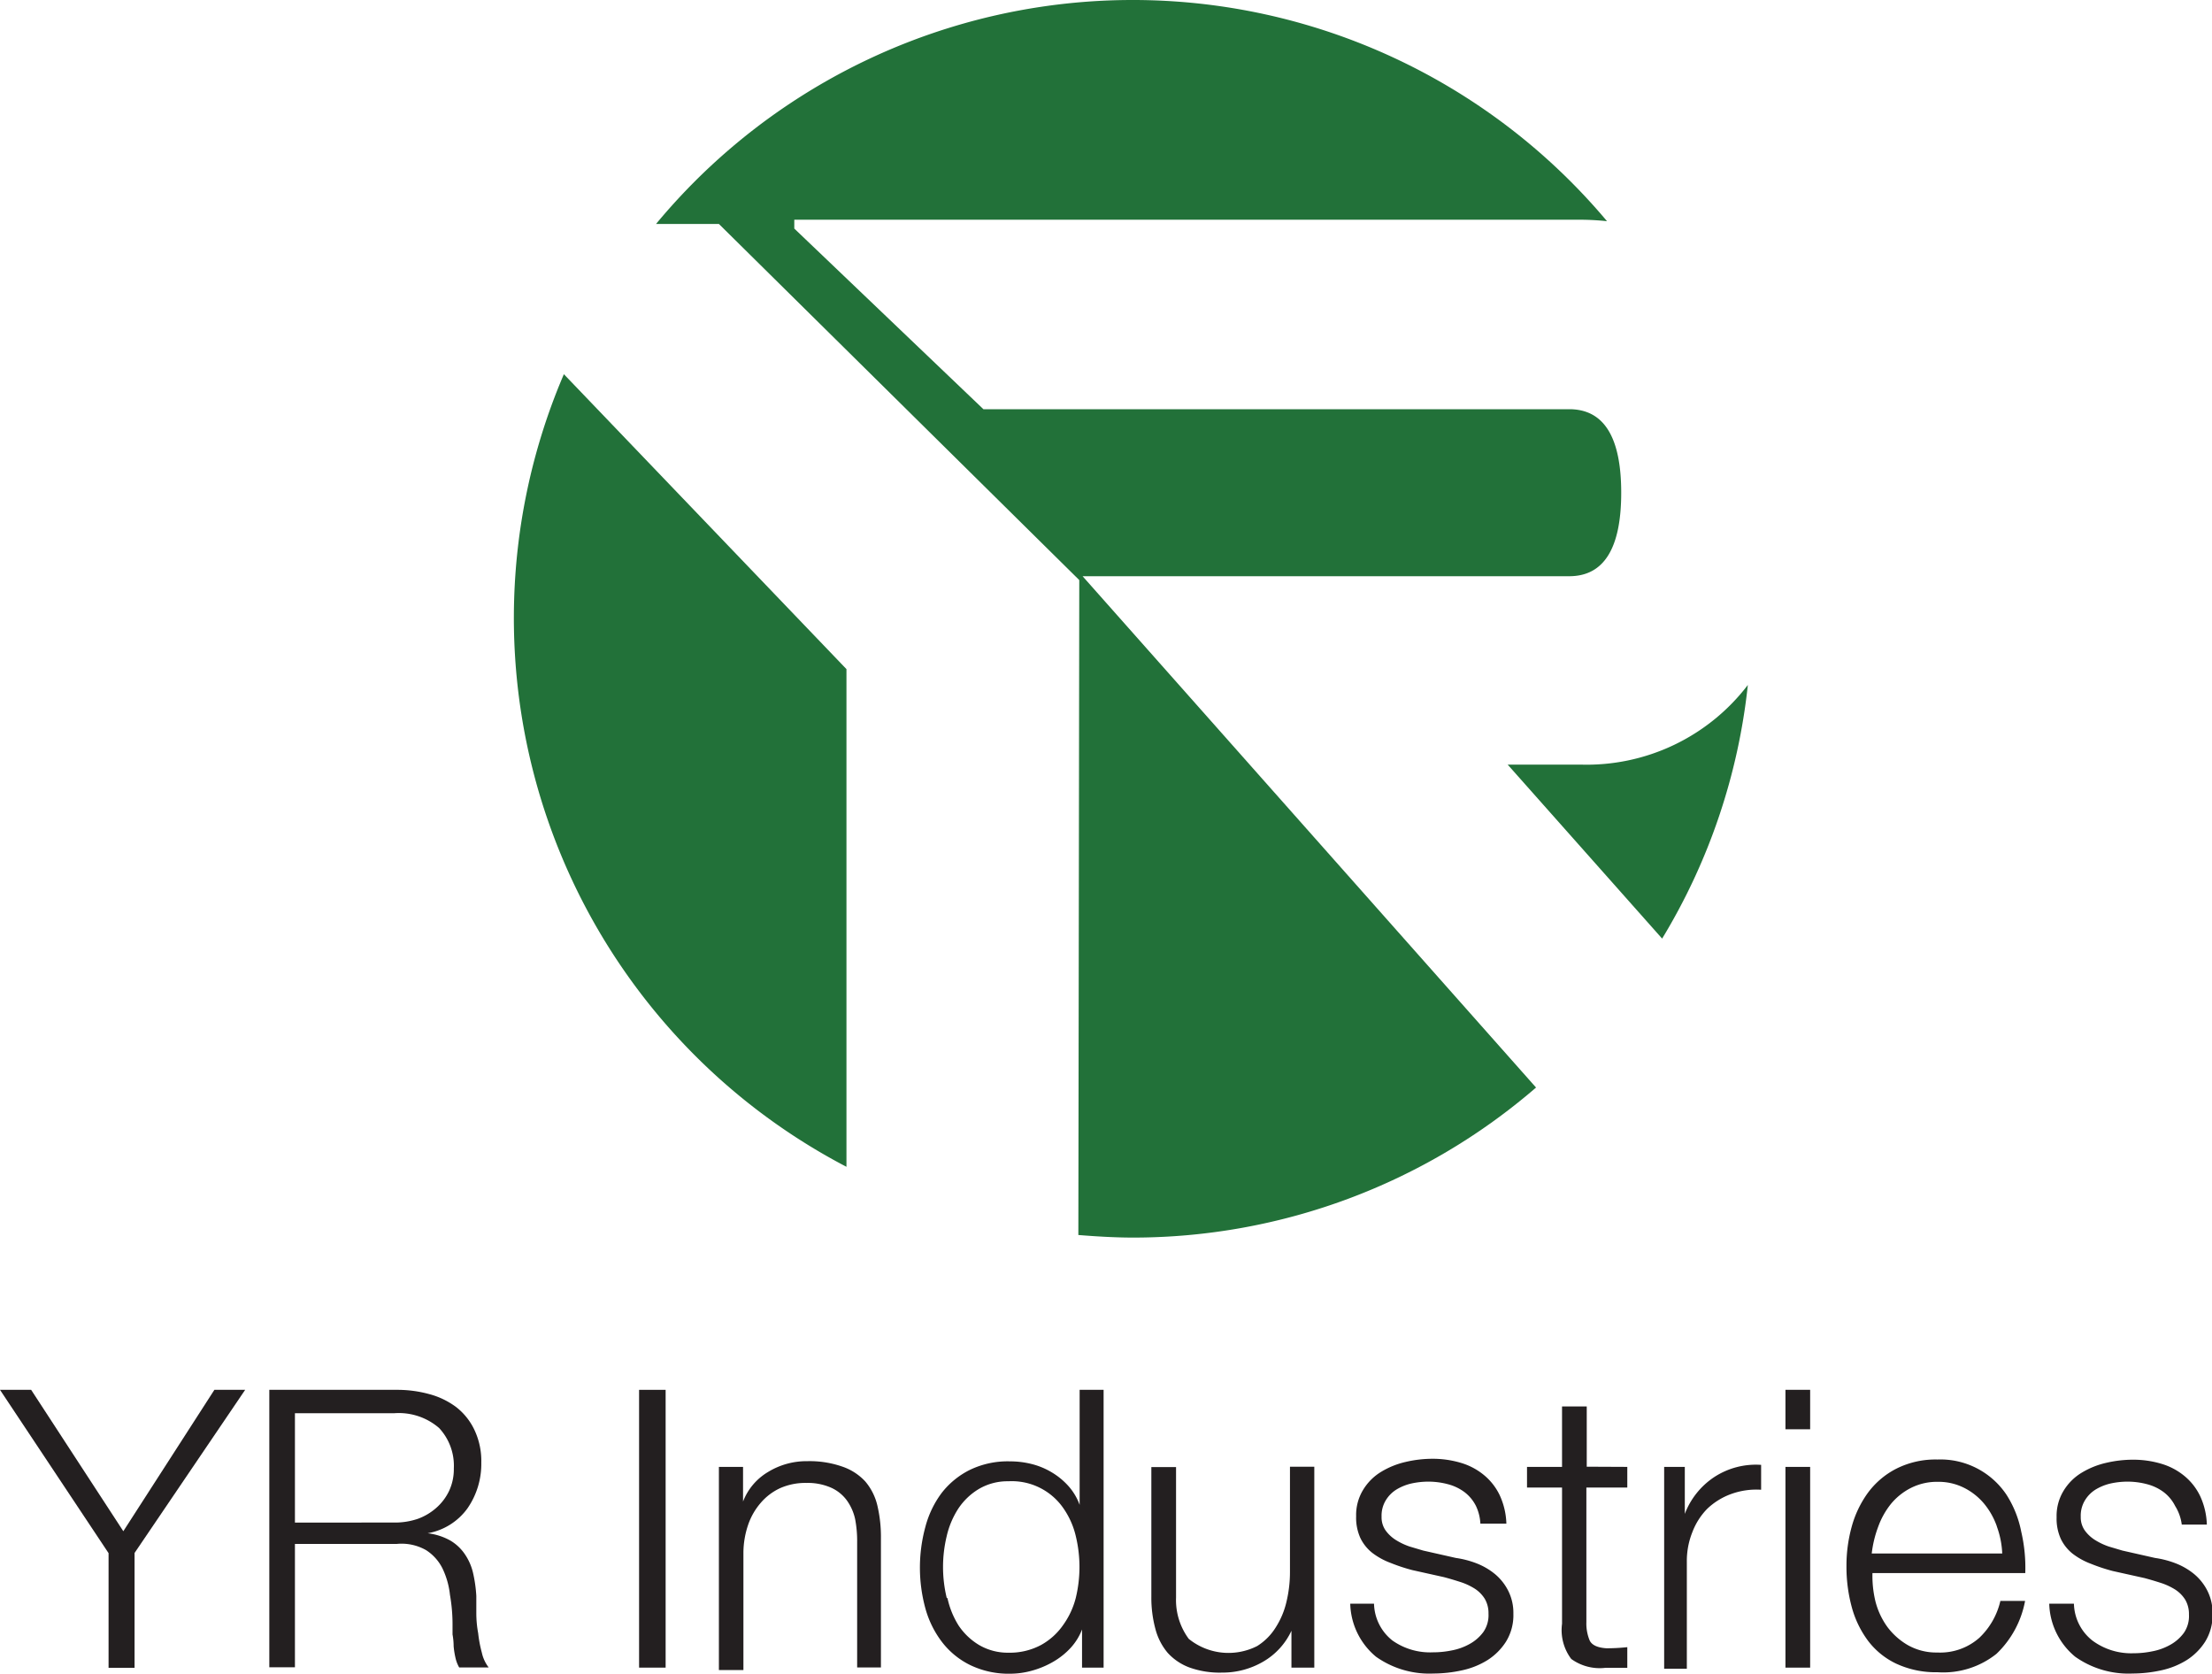 <?xml version="1.0" encoding="UTF-8"?> <svg xmlns="http://www.w3.org/2000/svg" viewBox="0 0 120 90.81"><defs><style>.cls-1{fill:#231f20;}.cls-2{fill:#227139;}</style></defs><title>Asset 1</title><g id="Layer_2" data-name="Layer 2"><g id="Layer_1-2" data-name="Layer 1"><g id="Layer_2-2" data-name="Layer 2"><g id="Layer_1-2-2" data-name="Layer 1-2"><g id="Layer_2-2-2" data-name="Layer 2-2"><g id="Layer_1-2-2-2" data-name="Layer 1-2-2"><g id="_Group_" data-name=" Group "><g id="_Group_2" data-name=" Group 2"><path id="_Compound_Path_" data-name=" Compound Path " class="cls-1" d="M0,75.4H1.69l5,7.67,4.94-7.67H13.3l-6,8.85v6.23H5.89V84.26Z"></path><path id="_Compound_Path_2" data-name=" Compound Path 2" class="cls-1" d="M21.51,75.4a6.54,6.54,0,0,1,1.77.23,4.26,4.26,0,0,1,1.46.7,3.41,3.41,0,0,1,1,1.25,3.94,3.94,0,0,1,.37,1.77,4.23,4.23,0,0,1-.75,2.48,3.38,3.38,0,0,1-2.16,1.35h0a3.34,3.34,0,0,1,1.22.39,2.46,2.46,0,0,1,.8.75,3,3,0,0,1,.44,1,7.53,7.53,0,0,1,.18,1.26q0,.38,0,.93t.1,1.09a6.81,6.81,0,0,0,.2,1.06,2,2,0,0,0,.37.8h-1.6a1.85,1.85,0,0,1-.2-.52,4.56,4.56,0,0,1-.1-.63,3.61,3.61,0,0,0-.06-.64l0-.55q0-.8-.14-1.6a4.37,4.37,0,0,0-.4-1.42,2.5,2.5,0,0,0-.89-1,2.68,2.68,0,0,0-1.6-.34H16v6.69H14.61V75.4Zm-.1,7.2a3.85,3.85,0,0,0,1.25-.2,3.1,3.1,0,0,0,1-.59,2.85,2.85,0,0,0,.7-.92,2.78,2.78,0,0,0,.26-1.23,3,3,0,0,0-.8-2.19,3.34,3.34,0,0,0-2.45-.8H16v5.93Z"></path><path id="_Compound_Path_3" data-name=" Compound Path 3" class="cls-1" d="M36.11,75.4V90.47H34.67V75.4Z"></path><path id="_Compound_Path_4" data-name=" Compound Path 4" class="cls-1" d="M40.31,79.58v1.88h0a3.2,3.2,0,0,1,1.35-1.6,4,4,0,0,1,2.14-.59,5.37,5.37,0,0,1,1.91.3,3,3,0,0,1,1.23.8,3.11,3.11,0,0,1,.66,1.32,7.43,7.43,0,0,1,.19,1.77v7H46.5v-6.8a6.3,6.3,0,0,0-.11-1.25,2.75,2.75,0,0,0-.44-1,2.14,2.14,0,0,0-.86-.7,3.14,3.14,0,0,0-1.34-.26,3.39,3.39,0,0,0-1.42.28,3.09,3.09,0,0,0-1.06.8,3.6,3.6,0,0,0-.68,1.18,4.8,4.8,0,0,0-.26,1.49v6.4H39V79.58Z"></path><path id="_Compound_Path_5" data-name=" Compound Path 5" class="cls-1" d="M58.7,90.47V88.4h0a3.14,3.14,0,0,1-.62,1,4,4,0,0,1-.94.75,4.85,4.85,0,0,1-1.14.48,4.41,4.41,0,0,1-1.18.17,4.8,4.8,0,0,1-2.17-.46,4.33,4.33,0,0,1-1.54-1.25,5.34,5.34,0,0,1-.91-1.84,8.39,8.39,0,0,1,0-4.41A5.33,5.33,0,0,1,51.08,81a4.44,4.44,0,0,1,1.54-1.26,4.72,4.72,0,0,1,2.17-.46,4.8,4.8,0,0,1,1.2.15,4,4,0,0,1,1.09.46,3.85,3.85,0,0,1,.9.75,3.15,3.15,0,0,1,.59,1h0V75.4h1.3V90.47ZM51.4,86.7A4.64,4.64,0,0,0,52,88.18a3.49,3.49,0,0,0,1.11,1.06,3.07,3.07,0,0,0,1.6.42,3.58,3.58,0,0,0,1.77-.42,3.54,3.54,0,0,0,1.18-1.06,4.38,4.38,0,0,0,.7-1.49,7.13,7.13,0,0,0,0-3.36,4.39,4.39,0,0,0-.66-1.49,3.4,3.4,0,0,0-3-1.48,3.06,3.06,0,0,0-1.6.42,3.49,3.49,0,0,0-1.11,1.06,4.65,4.65,0,0,0-.63,1.49,7.13,7.13,0,0,0,0,3.36Z"></path><path id="_Compound_Path_6" data-name=" Compound Path 6" class="cls-1" d="M70.06,90.47v-2h0a3.77,3.77,0,0,1-1.54,1.68,4.37,4.37,0,0,1-2.23.59,4.84,4.84,0,0,1-1.77-.28,3,3,0,0,1-1.18-.8,3.29,3.29,0,0,1-.66-1.29,6.49,6.49,0,0,1-.22-1.74V79.59h1.34v7.08a3.54,3.54,0,0,0,.69,2.24,3.43,3.43,0,0,0,3.71.39,3.14,3.14,0,0,0,1-1,4.43,4.43,0,0,0,.59-1.4,6.9,6.9,0,0,0,.19-1.6V79.57H71.3v10.9Z"></path><path id="_Compound_Path_7" data-name=" Compound Path 7" class="cls-1" d="M80.07,81.7a2.16,2.16,0,0,0-.62-.75,2.59,2.59,0,0,0-.9-.43,4.13,4.13,0,0,0-1.08-.14,4.37,4.37,0,0,0-.9.1,2.77,2.77,0,0,0-.8.32,1.77,1.77,0,0,0-.59.59,1.6,1.6,0,0,0-.23.89,1.24,1.24,0,0,0,.22.75,2,2,0,0,0,.56.52,3.58,3.58,0,0,0,.74.35l.74.22,1.77.4a5.09,5.09,0,0,1,1.14.3,3.66,3.66,0,0,1,1,.59,2.85,2.85,0,0,1,.7.89,2.66,2.66,0,0,1,.28,1.25,2.73,2.73,0,0,1-.4,1.51,3.26,3.26,0,0,1-1,1,4.34,4.34,0,0,1-1.4.56,7.3,7.3,0,0,1-1.54.17,5,5,0,0,1-3.11-.91A3.86,3.86,0,0,1,73.25,87h1.29a2.62,2.62,0,0,0,1,2,3.54,3.54,0,0,0,2.2.64,5,5,0,0,0,1-.1,3.2,3.2,0,0,0,1-.36,2.3,2.3,0,0,0,.73-.64,1.6,1.6,0,0,0,.28-1,1.53,1.53,0,0,0-.2-.8,1.77,1.77,0,0,0-.54-.55,3.42,3.42,0,0,0-.8-.37q-.43-.14-.88-.26l-1.71-.38a9.65,9.65,0,0,1-1.18-.39,3.83,3.83,0,0,1-1-.55,2.31,2.31,0,0,1-.64-.8,2.66,2.66,0,0,1-.23-1.18,2.62,2.62,0,0,1,.37-1.42,2.89,2.89,0,0,1,1-1,4.48,4.48,0,0,1,1.32-.53,6.4,6.4,0,0,1,1.45-.17,5.33,5.33,0,0,1,1.54.22,3.53,3.53,0,0,1,1.25.66,3.2,3.2,0,0,1,.86,1.1,3.94,3.94,0,0,1,.36,1.54H80.31A2.51,2.51,0,0,0,80.07,81.7Z"></path><path id="_Compound_Path_8" data-name=" Compound Path 8" class="cls-1" d="M88.28,79.58V80.7H86.06V88a2.4,2.4,0,0,0,.18,1q.18.37.9.42a10.4,10.4,0,0,0,1.14-.06v1.12H87.1A2.63,2.63,0,0,1,85.24,90a2.6,2.6,0,0,1-.5-1.91V80.7h-1.9V79.58h1.9V76.3h1.34v3.27Z"></path><path id="_Compound_Path_9" data-name=" Compound Path 9" class="cls-1" d="M91.4,79.58v2.55h0a4.18,4.18,0,0,1,1.6-2,4.13,4.13,0,0,1,2.54-.66v1.35a4,4,0,0,0-1.65.24,3.7,3.7,0,0,0-1.28.8,3.66,3.66,0,0,0-.8,1.26,4.21,4.21,0,0,0-.3,1.6v5.81H90.28V79.58Z"></path><path id="_Compound_Path_10" data-name=" Compound Path 10" class="cls-1" d="M98.2,75.4v2.14H96.86V75.4Zm0,4.18V90.47H96.86V79.58Z"></path><path id="_Compound_Path_11" data-name=" Compound Path 11" class="cls-1" d="M101.74,86.87a4.09,4.09,0,0,0,.64,1.38,3.69,3.69,0,0,0,1.12,1,3.13,3.13,0,0,0,1.6.4,3.2,3.2,0,0,0,2.28-.8,4,4,0,0,0,1.14-2h1.34a5.31,5.31,0,0,1-1.55,2.87,4.63,4.63,0,0,1-3.2,1,5.08,5.08,0,0,1-2.23-.46A4.13,4.13,0,0,1,101.33,89a5.42,5.42,0,0,1-.88-1.84,8.35,8.35,0,0,1-.28-2.21,7.91,7.91,0,0,1,.28-2.11,5.68,5.68,0,0,1,.88-1.85,4.4,4.4,0,0,1,1.54-1.31,4.72,4.72,0,0,1,2.23-.5,4.31,4.31,0,0,1,3.75,1.91,5.73,5.73,0,0,1,.8,2,8.6,8.6,0,0,1,.22,2.25h-8.29A5.89,5.89,0,0,0,101.74,86.87Zm6.59-4.06a4,4,0,0,0-.69-1.23,3.4,3.4,0,0,0-1.08-.86,3.08,3.08,0,0,0-1.43-.33,3.14,3.14,0,0,0-1.46.33,3.4,3.4,0,0,0-1.08.86,4.32,4.32,0,0,0-.7,1.25,6.09,6.09,0,0,0-.35,1.45h7.08a4.8,4.8,0,0,0-.29-1.46Z"></path><path id="_Compound_Path_12" data-name=" Compound Path 12" class="cls-1" d="M118,81.7a2.16,2.16,0,0,0-.62-.75,2.59,2.59,0,0,0-.9-.43,4.13,4.13,0,0,0-1.08-.14,4.37,4.37,0,0,0-.9.1,2.77,2.77,0,0,0-.8.32,1.77,1.77,0,0,0-.59.59,1.6,1.6,0,0,0-.23.89,1.24,1.24,0,0,0,.22.75,2,2,0,0,0,.56.52,3.58,3.58,0,0,0,.74.35l.74.22,1.77.4a5.09,5.09,0,0,1,1.14.3,3.66,3.66,0,0,1,1,.59,2.85,2.85,0,0,1,.7.89,2.66,2.66,0,0,1,.28,1.25,2.73,2.73,0,0,1-.4,1.51,3.26,3.26,0,0,1-1,1,4.34,4.34,0,0,1-1.4.56,7.3,7.3,0,0,1-1.54.17,5,5,0,0,1-3.11-.91A3.86,3.86,0,0,1,111.17,87h1.34a2.62,2.62,0,0,0,1,2,3.53,3.53,0,0,0,2.23.69,5,5,0,0,0,1-.1,3.2,3.2,0,0,0,1-.36,2.3,2.3,0,0,0,.73-.64,1.6,1.6,0,0,0,.28-1,1.53,1.53,0,0,0-.2-.8,1.77,1.77,0,0,0-.54-.55,3.42,3.42,0,0,0-.8-.37q-.43-.14-.88-.26l-1.71-.38a9.65,9.65,0,0,1-1.18-.39,3.83,3.83,0,0,1-1-.55,2.31,2.31,0,0,1-.64-.8,2.66,2.66,0,0,1-.23-1.18,2.62,2.62,0,0,1,.37-1.42,2.89,2.89,0,0,1,1-1,4.48,4.48,0,0,1,1.32-.53,6.4,6.4,0,0,1,1.45-.17,5.33,5.33,0,0,1,1.54.22,3.53,3.53,0,0,1,1.25.66,3.2,3.2,0,0,1,.86,1.1,3.94,3.94,0,0,1,.36,1.54h-1.36A2.51,2.51,0,0,0,118,81.7Z"></path></g></g><path id="_Path_" data-name=" Path " class="cls-2" d="M85.13,31.26q2.82,0,2.82-4.53t-2.82-4.53H53.35L43.09,12.4v-.48H85.73a14,14,0,0,1,1.45.08,33.59,33.59,0,0,0-51.59.15H39L58.55,31.47,58.5,67c1,.08,2,.14,3,.14A33.45,33.45,0,0,0,83.33,59L58.73,31.26Z"></path><path id="_Path_2" data-name=" Path 2" class="cls-2" d="M30.59,20.3a33.59,33.59,0,0,0,15.33,43v-27Z"></path><path id="_Path_3" data-name=" Path 3" class="cls-2" d="M85.73,41.48H81.79l8.38,9.44a33.34,33.34,0,0,0,4.65-13.76A11,11,0,0,1,85.73,41.48Z"></path></g></g></g></g></g></g></svg> 
